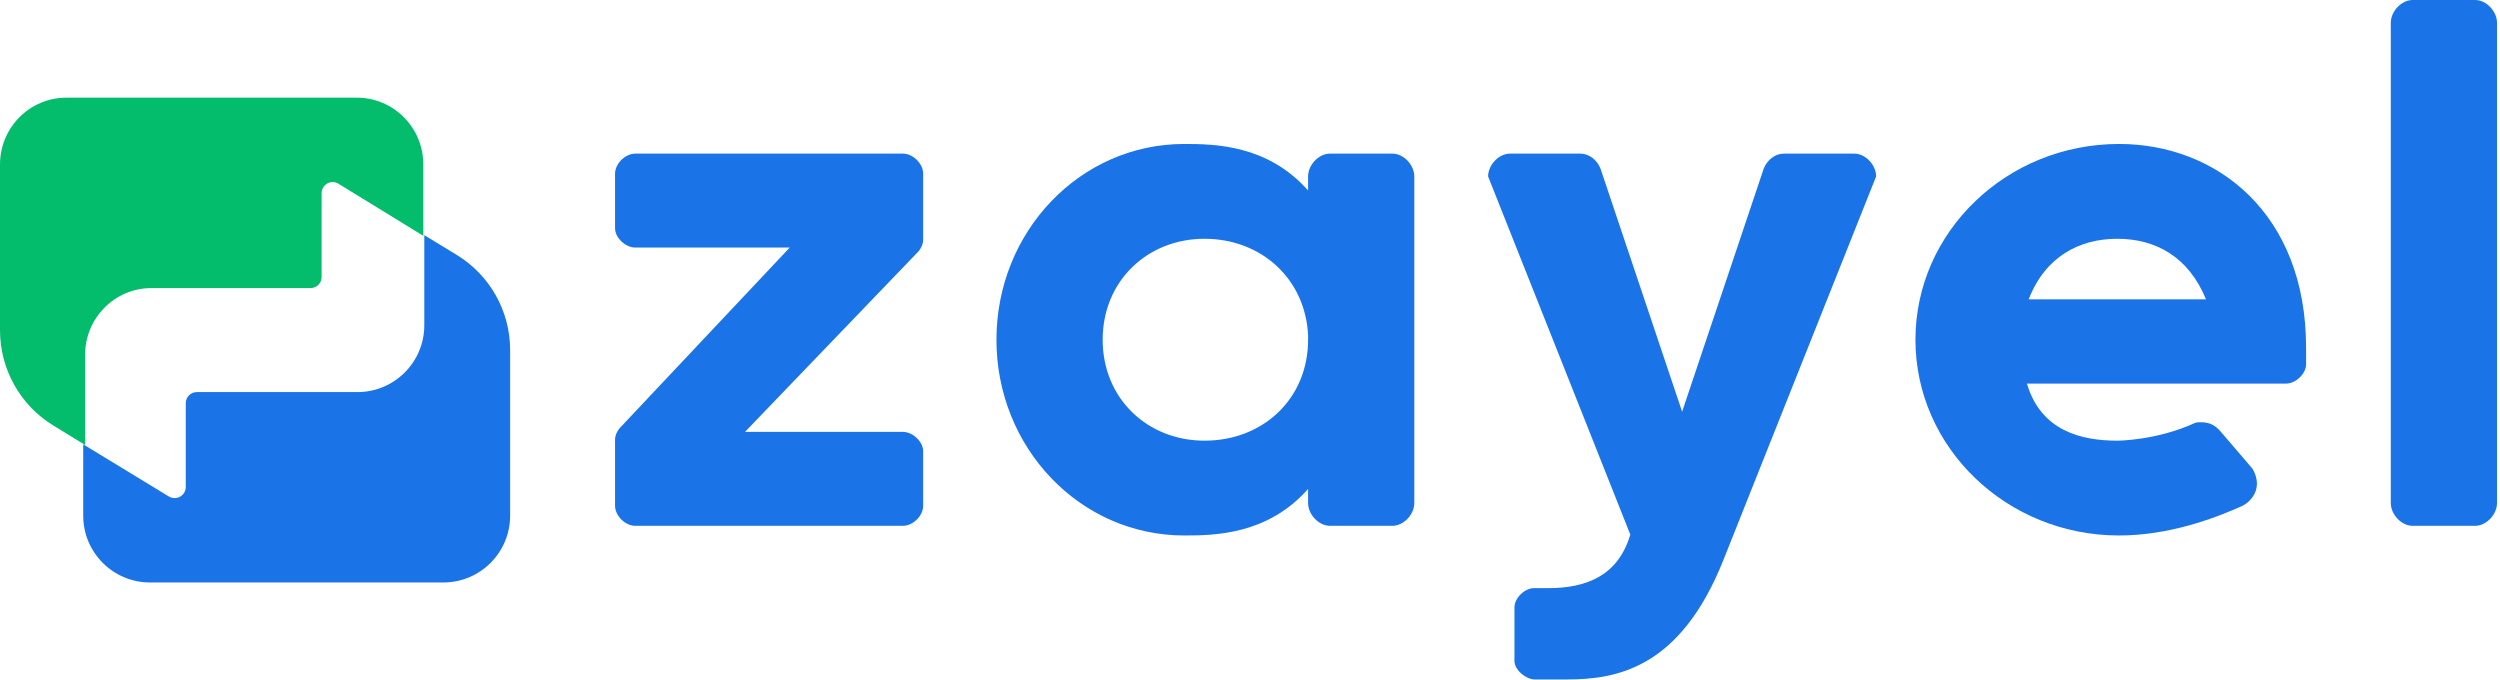<svg width="691" height="188" viewBox="0 0 691 188" fill="none" xmlns="http://www.w3.org/2000/svg">
<path d="M660.812 139.03V6.309C660.812 3.154 663.724 0 666.878 0H684.106C687.26 0 690.171 3.154 690.171 6.309V139.03C690.171 142.185 687.26 145.339 684.106 145.339H666.878C663.724 145.339 660.812 142.185 660.812 139.03Z" fill="#1B73E8"/>
<path d="M585.235 65.997C574.802 65.997 565.339 70.85 560.729 82.739H609.741C604.889 70.85 595.669 65.997 585.235 65.997ZM619.932 139.758C611.925 143.398 599.308 148.008 585.72 148.008C554.663 148.008 529.429 123.744 529.429 93.9C529.429 64.056 554.663 39.792 585.72 39.792C612.653 39.792 637.402 58.961 637.402 96.084V100.694C637.402 103.363 634.49 106.032 631.821 106.032H560.244C564.126 119.134 575.287 121.803 585.235 121.803C585.235 121.803 595.911 121.803 606.587 116.951C607.072 116.708 607.8 116.708 608.286 116.708C610.955 116.708 612.41 117.678 613.866 119.377L622.601 129.568C623.329 130.781 623.814 132.237 623.814 133.692C623.814 136.361 622.116 138.545 619.932 139.758Z" fill="#1B73E8"/>
<path d="M423.932 162.566H427.814C438.49 162.566 447.225 159.169 450.621 147.765L411.314 48.77C411.314 45.616 414.226 42.461 417.38 42.461H436.791C439.218 42.461 441.401 44.16 442.372 46.586L464.937 113.796L487.502 46.586C488.473 44.16 490.656 42.461 493.083 42.461H512.494C515.648 42.461 518.559 45.616 518.559 48.77L476.341 154.802C464.452 184.646 446.982 187.8 433.152 187.8H424.174C421.748 187.8 418.594 185.131 418.594 182.705V167.904C418.594 165.235 421.505 162.566 423.932 162.566Z" fill="#1B73E8"/>
<path d="M361.555 139.03V135.148C350.394 147.765 335.836 148.008 327.343 148.008C298.47 148.008 275.419 123.744 275.419 93.9C275.419 64.056 298.47 39.792 327.343 39.792C335.836 39.792 350.394 40.035 361.555 52.652V48.77C361.555 45.616 364.467 42.461 367.621 42.461H384.848C388.002 42.461 390.914 45.616 390.914 48.77V139.03C390.914 142.185 388.002 145.339 384.848 145.339H367.621C364.467 145.339 361.555 142.185 361.555 139.03ZM332.924 121.803C349.181 121.803 361.555 110.157 361.555 93.9V92.687C360.827 77.158 348.695 65.997 332.924 65.997C317.153 65.997 304.778 77.644 304.778 93.9C304.778 110.157 317.153 121.803 332.924 121.803Z" fill="#1B73E8"/>
<path d="M171.213 118.406L218.284 68.423H175.581C172.912 68.423 170 65.754 170 63.085V48.042C170 45.13 172.912 42.461 175.581 42.461H249.585C252.254 42.461 255.165 45.13 255.165 48.042V66.24C255.165 67.453 254.68 68.423 253.952 69.394L205.91 119.377H249.585C252.254 119.377 255.165 122.046 255.165 124.715V139.758C255.165 142.67 252.254 145.339 249.585 145.339H175.581C172.912 145.339 170 142.67 170 139.758V121.561C170 120.347 170.485 119.377 171.213 118.406Z" fill="#1B73E8"/>
<path d="M117 65.184L93.54 50.779C91.505 49.529 88.896 51.006 88.896 53.407L88.896 76.55C88.896 78.249 87.528 79.627 85.841 79.627L41.851 79.627C31.728 79.627 23.522 87.895 23.522 98.093L23.522 123L14.65 117.552C5.552 111.966 9.95425e-06 102.007 1.10789e-07 91.272L-4.35449e-07 45.466C-5.57063e-07 35.267 8.206 27 18.329 27L98.671 27C108.794 27 117 35.267 117 45.466L117 65.184Z" fill="#03BD6C"/>
<path d="M141 142.534C141 152.733 132.724 161 122.514 161L41.486 161C31.276 161 23 152.733 23 142.534L23 122.816L46.66 137.221C48.713 138.47 51.344 136.994 51.345 134.593L51.345 111.45C51.345 109.751 52.724 108.373 54.426 108.373L98.791 108.373C109 108.373 117.277 100.105 117.277 89.907L117.277 65L126.225 70.448C135.401 76.034 141 85.993 141 96.728L141 142.534Z" fill="#1B73E8"/>
</svg>
